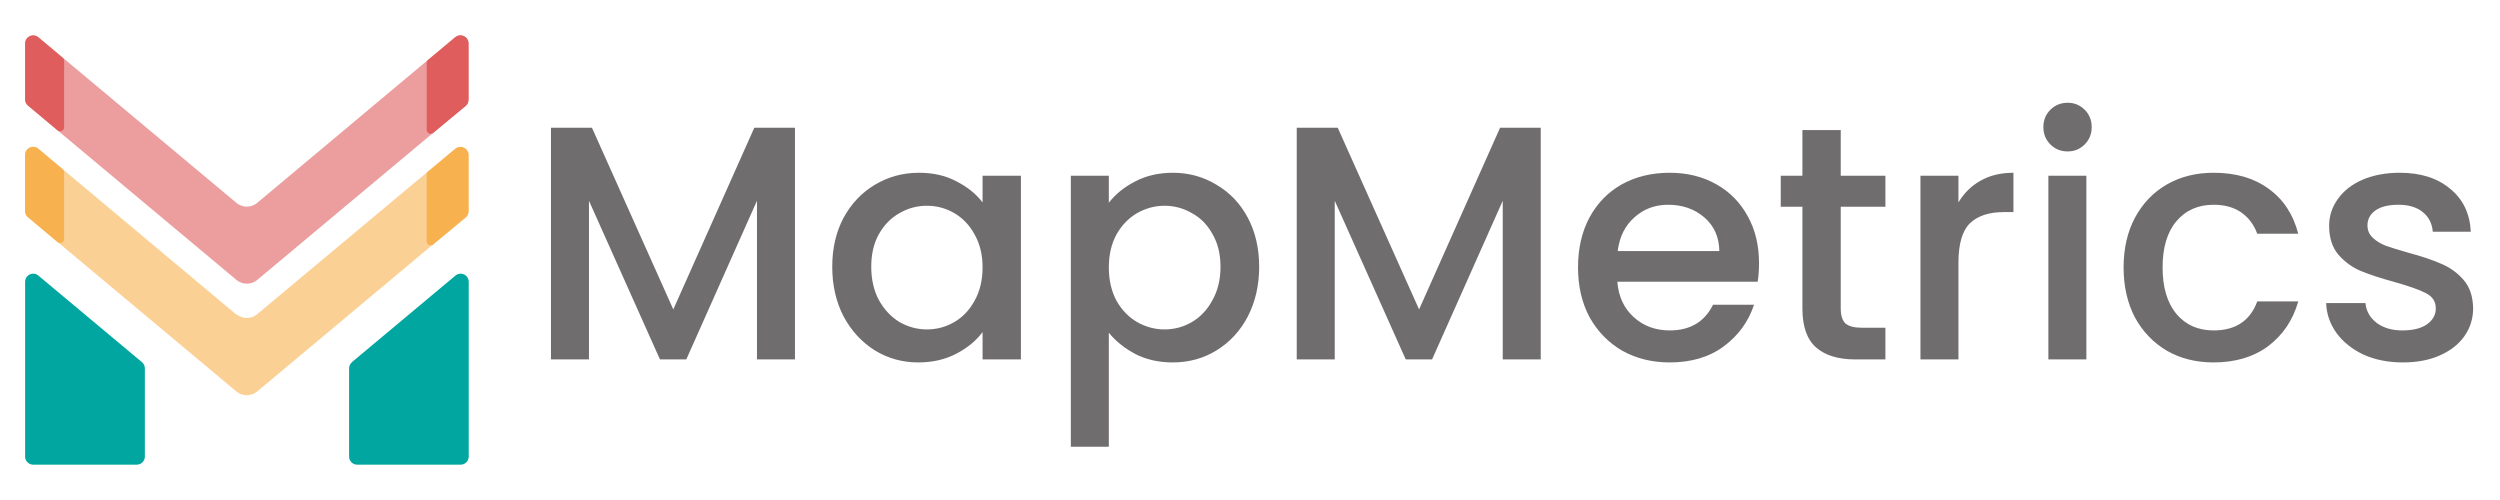 <svg width="135" height="27" viewBox="0 0 135 27" fill="none" xmlns="http://www.w3.org/2000/svg">
<path d="M12.811 17.01H12.797L12.747 16.966H12.737L2.068 8.033C2.005 7.981 1.927 7.947 1.845 7.937C1.763 7.927 1.68 7.94 1.605 7.975C1.53 8.01 1.467 8.066 1.423 8.135C1.378 8.205 1.355 8.285 1.355 8.368V11.392C1.354 11.457 1.368 11.521 1.395 11.58C1.423 11.639 1.463 11.691 1.513 11.732L12.773 21.146C12.927 21.272 13.12 21.342 13.319 21.344C13.518 21.346 13.712 21.281 13.869 21.158L13.901 21.13L13.863 21.162L13.895 21.134L25.139 11.732C25.188 11.691 25.228 11.64 25.255 11.582C25.282 11.524 25.296 11.46 25.295 11.396V8.41C25.296 8.395 25.296 8.38 25.295 8.366C25.296 8.351 25.296 8.336 25.295 8.322C25.287 8.244 25.258 8.169 25.212 8.107C25.165 8.044 25.102 7.995 25.029 7.965C24.957 7.934 24.878 7.924 24.8 7.935C24.722 7.946 24.649 7.978 24.588 8.027L24.553 8.057L13.855 16.992L13.919 16.94C13.899 16.959 13.878 16.976 13.855 16.992C13.703 17.108 13.518 17.17 13.327 17.17C13.136 17.17 12.951 17.108 12.799 16.992C12.777 16.977 12.757 16.959 12.739 16.94L12.811 17.01Z" fill="url(#paint0_radial_4866_1776)"/>
<path d="M12.811 10.987H12.797L12.747 10.931C12.747 10.931 12.747 10.931 12.737 10.931L2.068 2.01C2.004 1.958 1.927 1.925 1.845 1.914C1.763 1.904 1.679 1.918 1.604 1.953C1.529 1.988 1.466 2.044 1.422 2.114C1.378 2.183 1.354 2.264 1.355 2.347V5.369C1.355 5.433 1.369 5.497 1.396 5.555C1.424 5.613 1.464 5.665 1.513 5.706L12.773 15.119C12.926 15.246 13.118 15.316 13.317 15.32C13.516 15.323 13.71 15.259 13.867 15.137L13.899 15.109L13.861 15.141L13.893 15.113L25.132 5.718C25.182 5.677 25.222 5.625 25.249 5.567C25.276 5.509 25.29 5.445 25.289 5.381V2.387C25.292 2.358 25.292 2.328 25.289 2.299C25.281 2.221 25.252 2.147 25.206 2.084C25.159 2.021 25.096 1.972 25.023 1.942C24.951 1.912 24.872 1.901 24.794 1.912C24.716 1.923 24.643 1.955 24.581 2.004L24.547 2.034L13.855 10.983L13.919 10.929C13.899 10.948 13.877 10.966 13.855 10.983C13.703 11.098 13.517 11.159 13.327 11.159C13.136 11.159 12.951 11.098 12.799 10.983C12.777 10.965 12.757 10.949 12.739 10.931L12.811 10.987Z" fill="url(#paint1_radial_4866_1776)"/>
<path d="M19.006 19.56C18.957 19.601 18.918 19.652 18.892 19.709C18.865 19.767 18.851 19.829 18.851 19.892V24.657C18.851 24.772 18.897 24.882 18.978 24.964C19.059 25.045 19.17 25.091 19.285 25.092H24.875C24.991 25.092 25.102 25.046 25.183 24.965C25.265 24.883 25.311 24.773 25.311 24.657V15.214C25.311 15.131 25.287 15.051 25.243 14.981C25.199 14.912 25.135 14.856 25.061 14.821C24.986 14.786 24.902 14.773 24.82 14.783C24.738 14.793 24.661 14.827 24.597 14.879L18.998 19.56" fill="#00A69F"/>
<path d="M7.669 19.56C7.718 19.601 7.756 19.652 7.783 19.709C7.809 19.767 7.823 19.829 7.822 19.892V24.657C7.822 24.772 7.777 24.882 7.695 24.964C7.614 25.045 7.503 25.091 7.388 25.092H1.792C1.677 25.092 1.566 25.046 1.484 24.964C1.402 24.883 1.356 24.772 1.356 24.657V15.213C1.356 15.098 1.402 14.988 1.484 14.906C1.566 14.825 1.677 14.779 1.792 14.779C1.893 14.779 1.991 14.814 2.068 14.879L7.669 19.56Z" fill="#00A69F"/>
<path d="M3.393 3.12L3.371 3.104L2.04 1.988C1.974 1.943 1.897 1.917 1.818 1.912C1.739 1.908 1.659 1.925 1.589 1.962C1.519 1.999 1.46 2.054 1.419 2.122C1.378 2.19 1.356 2.267 1.356 2.347V5.365C1.356 5.429 1.37 5.493 1.397 5.551C1.425 5.609 1.465 5.661 1.515 5.702L3.123 7.052C3.156 7.073 3.195 7.086 3.234 7.087C3.274 7.089 3.313 7.08 3.348 7.062C3.383 7.043 3.412 7.015 3.432 6.981C3.452 6.947 3.463 6.909 3.463 6.869V3.28C3.463 3.245 3.454 3.21 3.437 3.178C3.42 3.147 3.396 3.12 3.367 3.1" fill="#DF5D5D"/>
<path d="M23.139 3.214C23.109 3.234 23.084 3.261 23.067 3.293C23.051 3.325 23.042 3.36 23.042 3.396V7.002C23.042 7.06 23.065 7.116 23.107 7.157C23.148 7.199 23.204 7.222 23.263 7.222C23.306 7.222 23.349 7.209 23.384 7.184L25.147 5.724C25.197 5.683 25.237 5.631 25.265 5.572C25.292 5.514 25.306 5.45 25.306 5.385V2.345C25.306 2.265 25.284 2.187 25.243 2.119C25.202 2.051 25.143 1.996 25.072 1.959C25.002 1.922 24.922 1.904 24.843 1.909C24.763 1.913 24.686 1.939 24.62 1.984L23.14 3.214L23.118 3.232" fill="#DF5D5D"/>
<path d="M3.393 9.139L3.371 9.129L2.04 8.007C1.967 7.956 1.88 7.928 1.791 7.927C1.675 7.927 1.564 7.973 1.482 8.054C1.401 8.136 1.355 8.246 1.355 8.362V11.388C1.353 11.454 1.367 11.519 1.395 11.578C1.422 11.638 1.463 11.691 1.514 11.733L3.122 13.083C3.155 13.104 3.193 13.117 3.233 13.118C3.272 13.12 3.312 13.111 3.347 13.092C3.381 13.074 3.411 13.046 3.431 13.012C3.451 12.978 3.462 12.94 3.462 12.9V9.303C3.462 9.268 3.453 9.233 3.436 9.201C3.419 9.17 3.395 9.143 3.365 9.123" fill="#F8B14F"/>
<path d="M23.139 9.237C23.109 9.257 23.084 9.284 23.067 9.316C23.051 9.348 23.042 9.383 23.042 9.419V13.024C23.042 13.083 23.065 13.139 23.107 13.18C23.148 13.222 23.204 13.245 23.263 13.245C23.306 13.245 23.349 13.232 23.384 13.207L25.147 11.743C25.197 11.701 25.237 11.65 25.265 11.591C25.292 11.533 25.306 11.469 25.306 11.404V8.368C25.305 8.289 25.284 8.212 25.243 8.144C25.202 8.077 25.143 8.022 25.073 7.985C25.003 7.948 24.925 7.93 24.846 7.934C24.767 7.938 24.69 7.963 24.624 8.007L23.145 9.237L23.122 9.255" fill="#F8B14F"/>
<path d="M42.928 6.899V19.409H40.876V10.841L37.06 19.409H35.638L31.804 10.841V19.409H29.752V6.899H31.966L36.358 16.709L40.732 6.899H42.928ZM44.941 14.405C44.941 13.409 45.145 12.527 45.553 11.759C45.973 10.991 46.537 10.397 47.245 9.977C47.965 9.545 48.757 9.329 49.621 9.329C50.401 9.329 51.079 9.485 51.655 9.797C52.243 10.097 52.711 10.475 53.059 10.931V9.491H55.129V19.409H53.059V17.933C52.711 18.401 52.237 18.791 51.637 19.103C51.037 19.415 50.353 19.571 49.585 19.571C48.733 19.571 47.953 19.355 47.245 18.923C46.537 18.479 45.973 17.867 45.553 17.087C45.145 16.295 44.941 15.401 44.941 14.405ZM53.059 14.441C53.059 13.757 52.915 13.163 52.627 12.659C52.351 12.155 51.985 11.771 51.529 11.507C51.073 11.243 50.581 11.111 50.053 11.111C49.525 11.111 49.033 11.243 48.577 11.507C48.121 11.759 47.749 12.137 47.461 12.641C47.185 13.133 47.047 13.721 47.047 14.405C47.047 15.089 47.185 15.689 47.461 16.205C47.749 16.721 48.121 17.117 48.577 17.393C49.045 17.657 49.537 17.789 50.053 17.789C50.581 17.789 51.073 17.657 51.529 17.393C51.985 17.129 52.351 16.745 52.627 16.241C52.915 15.725 53.059 15.125 53.059 14.441ZM59.877 10.949C60.225 10.493 60.699 10.109 61.299 9.797C61.899 9.485 62.577 9.329 63.333 9.329C64.197 9.329 64.983 9.545 65.691 9.977C66.411 10.397 66.975 10.991 67.383 11.759C67.791 12.527 67.995 13.409 67.995 14.405C67.995 15.401 67.791 16.295 67.383 17.087C66.975 17.867 66.411 18.479 65.691 18.923C64.983 19.355 64.197 19.571 63.333 19.571C62.577 19.571 61.905 19.421 61.317 19.121C60.729 18.809 60.249 18.425 59.877 17.969V24.125H57.825V9.491H59.877V10.949ZM65.907 14.405C65.907 13.721 65.763 13.133 65.475 12.641C65.199 12.137 64.827 11.759 64.359 11.507C63.903 11.243 63.411 11.111 62.883 11.111C62.367 11.111 61.875 11.243 61.407 11.507C60.951 11.771 60.579 12.155 60.291 12.659C60.015 13.163 59.877 13.757 59.877 14.441C59.877 15.125 60.015 15.725 60.291 16.241C60.579 16.745 60.951 17.129 61.407 17.393C61.875 17.657 62.367 17.789 62.883 17.789C63.411 17.789 63.903 17.657 64.359 17.393C64.827 17.117 65.199 16.721 65.475 16.205C65.763 15.689 65.907 15.089 65.907 14.405ZM83.2 6.899V19.409H81.148V10.841L77.332 19.409H75.91L72.076 10.841V19.409H70.024V6.899H72.238L76.63 16.709L81.004 6.899H83.2ZM94.987 14.207C94.987 14.579 94.963 14.915 94.915 15.215H87.337C87.397 16.007 87.691 16.643 88.219 17.123C88.747 17.603 89.395 17.843 90.163 17.843C91.267 17.843 92.047 17.381 92.503 16.457H94.717C94.417 17.369 93.871 18.119 93.079 18.707C92.299 19.283 91.327 19.571 90.163 19.571C89.215 19.571 88.363 19.361 87.607 18.941C86.863 18.509 86.275 17.909 85.843 17.141C85.423 16.361 85.213 15.461 85.213 14.441C85.213 13.421 85.417 12.527 85.825 11.759C86.245 10.979 86.827 10.379 87.571 9.959C88.327 9.539 89.191 9.329 90.163 9.329C91.099 9.329 91.933 9.533 92.665 9.941C93.397 10.349 93.967 10.925 94.375 11.669C94.783 12.401 94.987 13.247 94.987 14.207ZM92.845 13.559C92.833 12.803 92.563 12.197 92.035 11.741C91.507 11.285 90.853 11.057 90.073 11.057C89.365 11.057 88.759 11.285 88.255 11.741C87.751 12.185 87.451 12.791 87.355 13.559H92.845ZM99.4 11.165V16.655C99.4 17.027 99.484 17.297 99.652 17.465C99.832 17.621 100.132 17.699 100.552 17.699H101.812V19.409H100.192C99.268 19.409 98.56 19.193 98.068 18.761C97.576 18.329 97.33 17.627 97.33 16.655V11.165H96.16V9.491H97.33V7.025H99.4V9.491H101.812V11.165H99.4ZM105.756 10.931C106.056 10.427 106.452 10.037 106.944 9.761C107.448 9.473 108.042 9.329 108.726 9.329V11.453H108.204C107.4 11.453 106.788 11.657 106.368 12.065C105.96 12.473 105.756 13.181 105.756 14.189V19.409H103.704V9.491H105.756V10.931ZM111.656 8.177C111.284 8.177 110.972 8.051 110.72 7.799C110.468 7.547 110.342 7.235 110.342 6.863C110.342 6.491 110.468 6.179 110.72 5.927C110.972 5.675 111.284 5.549 111.656 5.549C112.016 5.549 112.322 5.675 112.574 5.927C112.826 6.179 112.952 6.491 112.952 6.863C112.952 7.235 112.826 7.547 112.574 7.799C112.322 8.051 112.016 8.177 111.656 8.177ZM112.664 9.491V19.409H110.612V9.491H112.664ZM114.674 14.441C114.674 13.421 114.878 12.527 115.286 11.759C115.706 10.979 116.282 10.379 117.014 9.959C117.746 9.539 118.586 9.329 119.534 9.329C120.734 9.329 121.724 9.617 122.504 10.193C123.296 10.757 123.83 11.567 124.106 12.623H121.892C121.712 12.131 121.424 11.747 121.028 11.471C120.632 11.195 120.134 11.057 119.534 11.057C118.694 11.057 118.022 11.357 117.518 11.957C117.026 12.545 116.78 13.373 116.78 14.441C116.78 15.509 117.026 16.343 117.518 16.943C118.022 17.543 118.694 17.843 119.534 17.843C120.722 17.843 121.508 17.321 121.892 16.277H124.106C123.818 17.285 123.278 18.089 122.486 18.689C121.694 19.277 120.71 19.571 119.534 19.571C118.586 19.571 117.746 19.361 117.014 18.941C116.282 18.509 115.706 17.909 115.286 17.141C114.878 16.361 114.674 15.461 114.674 14.441ZM129.751 19.571C128.971 19.571 128.269 19.433 127.645 19.157C127.033 18.869 126.547 18.485 126.187 18.005C125.827 17.513 125.635 16.967 125.611 16.367H127.735C127.771 16.787 127.969 17.141 128.329 17.429C128.701 17.705 129.163 17.843 129.715 17.843C130.291 17.843 130.735 17.735 131.047 17.519C131.371 17.291 131.533 17.003 131.533 16.655C131.533 16.283 131.353 16.007 130.993 15.827C130.645 15.647 130.087 15.449 129.319 15.233C128.575 15.029 127.969 14.831 127.501 14.639C127.033 14.447 126.625 14.153 126.277 13.757C125.941 13.361 125.773 12.839 125.773 12.191C125.773 11.663 125.929 11.183 126.241 10.751C126.553 10.307 126.997 9.959 127.573 9.707C128.161 9.455 128.833 9.329 129.589 9.329C130.717 9.329 131.623 9.617 132.307 10.193C133.003 10.757 133.375 11.531 133.423 12.515H131.371C131.335 12.071 131.155 11.717 130.831 11.453C130.507 11.189 130.069 11.057 129.517 11.057C128.977 11.057 128.563 11.159 128.275 11.363C127.987 11.567 127.843 11.837 127.843 12.173C127.843 12.437 127.939 12.659 128.131 12.839C128.323 13.019 128.557 13.163 128.833 13.271C129.109 13.367 129.517 13.493 130.057 13.649C130.777 13.841 131.365 14.039 131.821 14.243C132.289 14.435 132.691 14.723 133.027 15.107C133.363 15.491 133.537 16.001 133.549 16.637C133.549 17.201 133.393 17.705 133.081 18.149C132.769 18.593 132.325 18.941 131.749 19.193C131.185 19.445 130.519 19.571 129.751 19.571Z" fill="#706D6E"/>
<defs>
<radialGradient id="paint0_radial_4866_1776" cx="0" cy="0" r="1" gradientUnits="userSpaceOnUse" gradientTransform="translate(13.589 26.203) scale(23.117 39.776)">
<stop offset="0.06" stop-color="#FBD095"/>
<stop offset="0.98" stop-color="#FBD095"/>
<stop offset="1" stop-color="#FBD095"/>
</radialGradient>
<radialGradient id="paint1_radial_4866_1776" cx="0" cy="0" r="1" gradientUnits="userSpaceOnUse" gradientTransform="translate(13.336 24.24) scale(19.799 34.065)">
<stop offset="0.05" stop-color="#EC9D9E"/>
<stop offset="1" stop-color="#EC9D9E"/>
</radialGradient>
</defs>
</svg>
